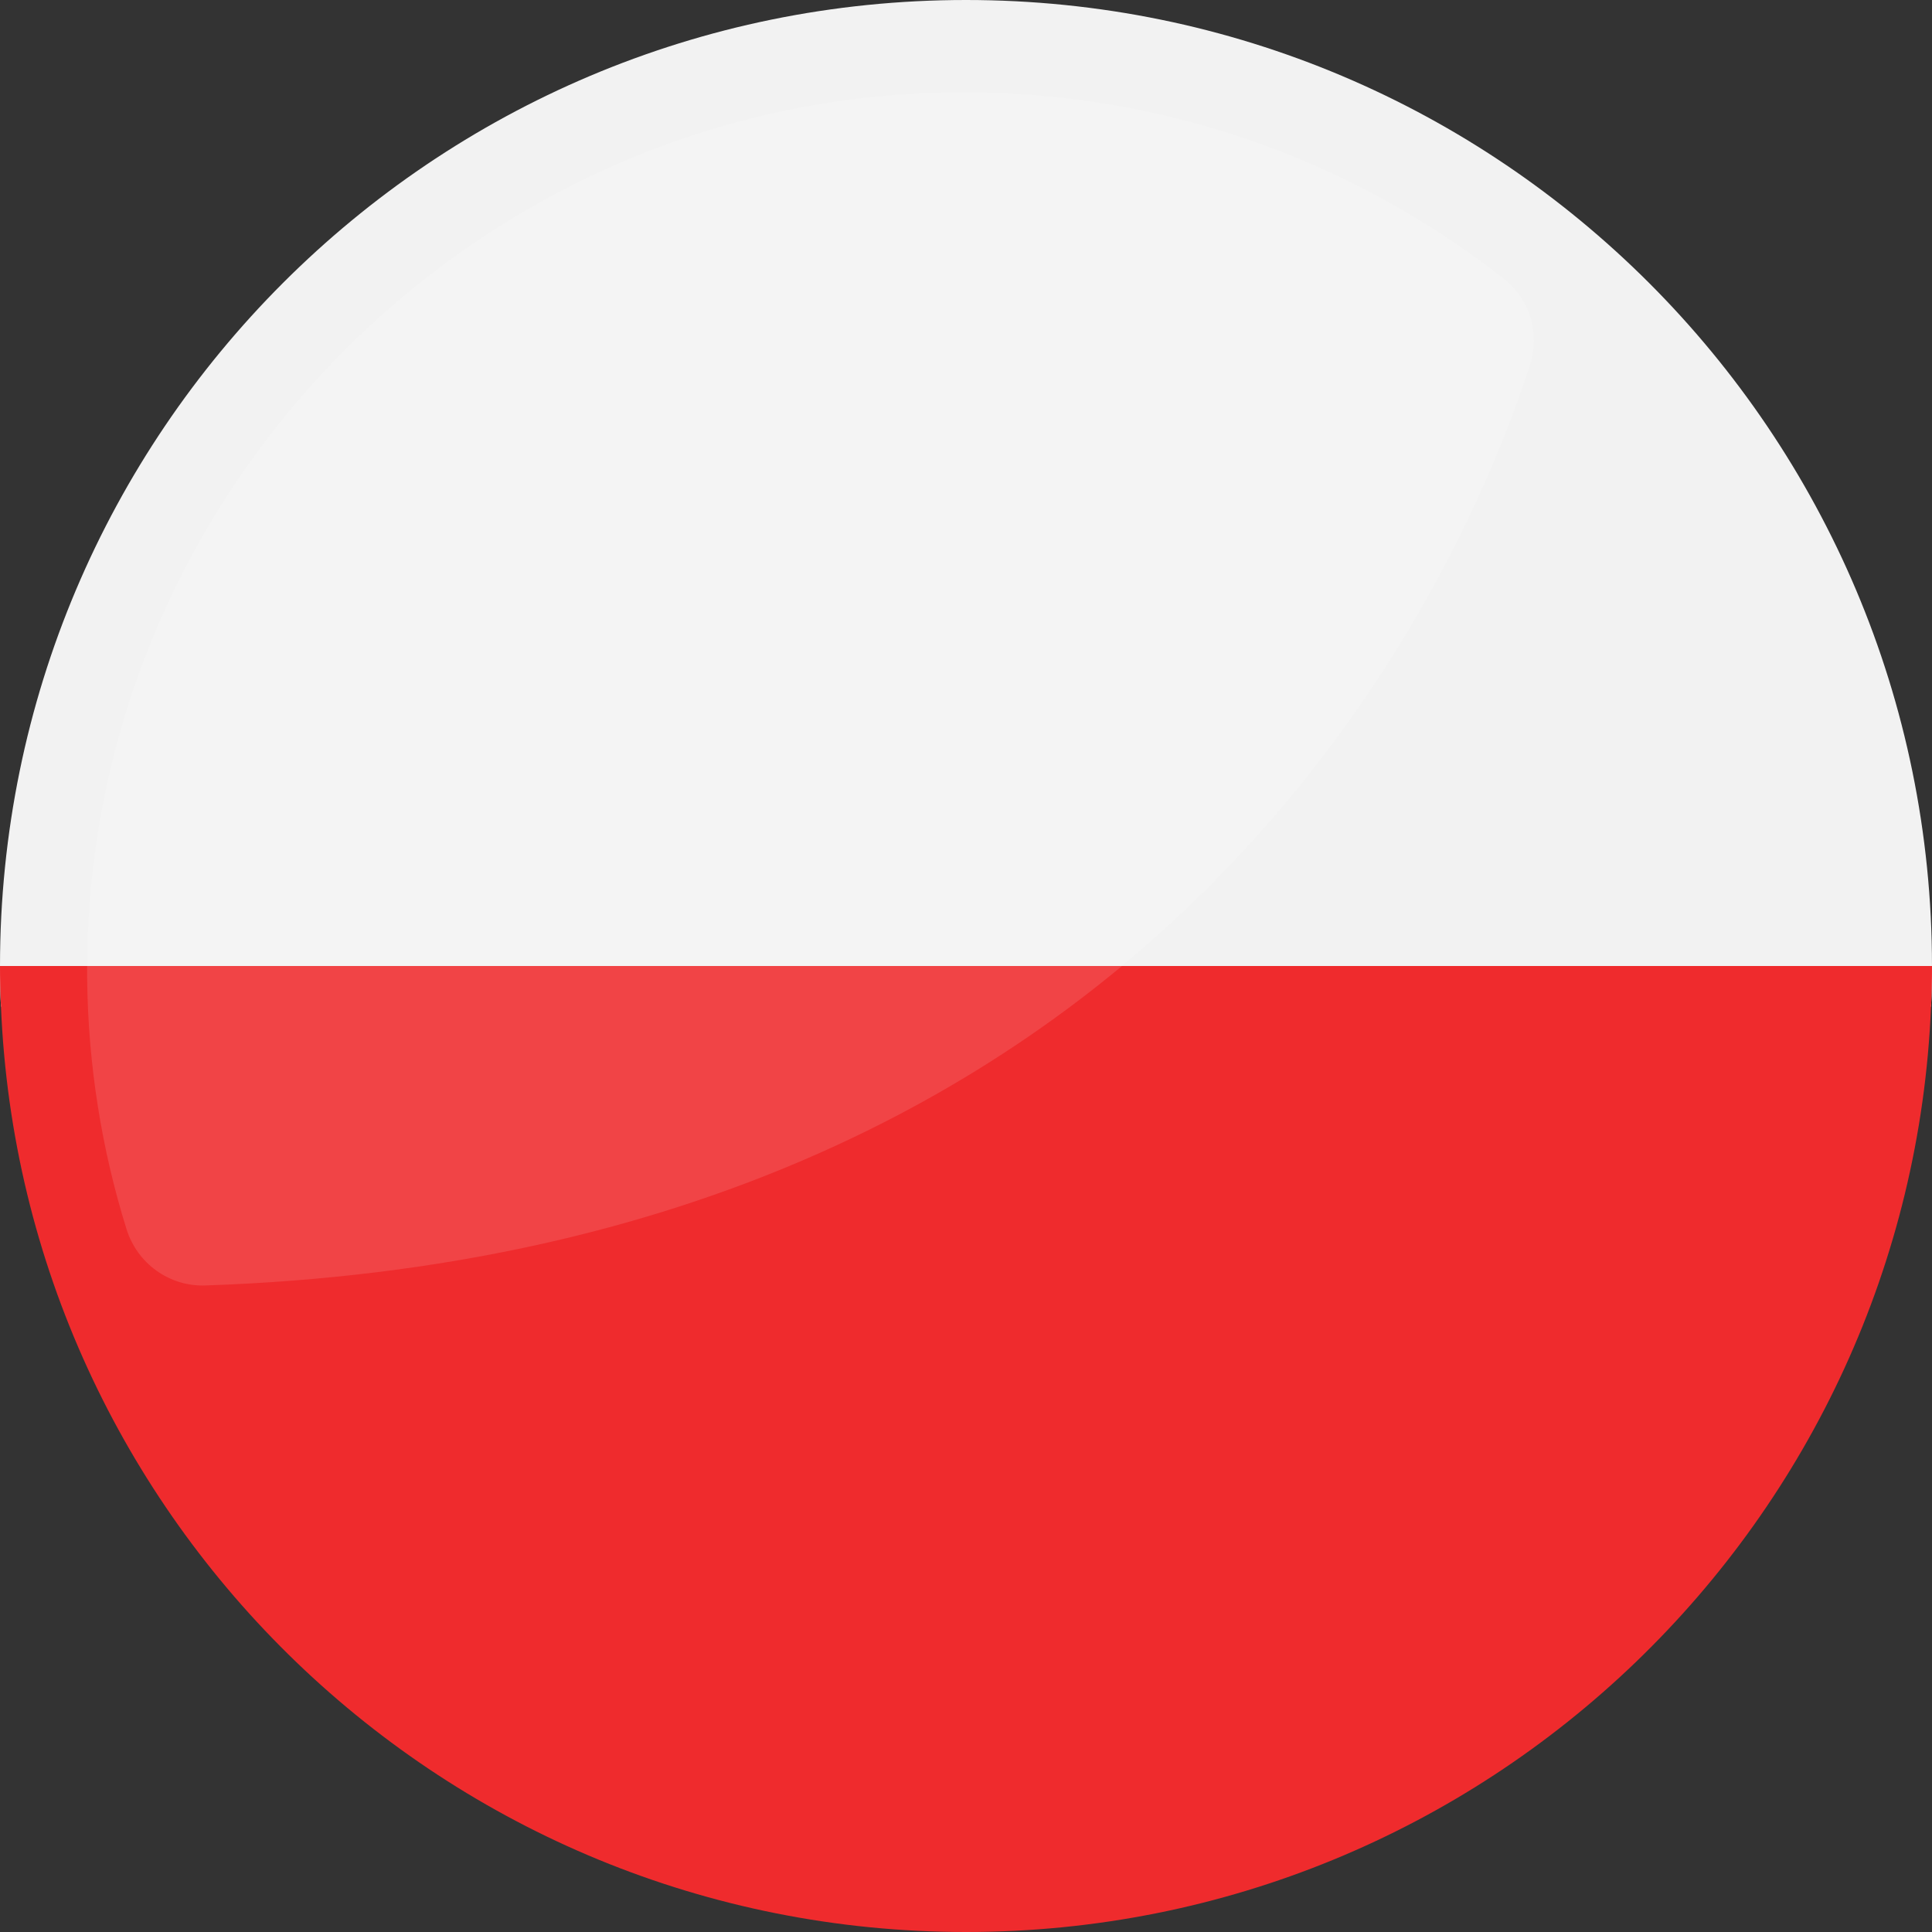 <?xml version="1.0" encoding="UTF-8"?>
<svg id="uuid-3c1d9181-da65-469f-80aa-f4448314f9ae" data-name="Vrstva 2" xmlns="http://www.w3.org/2000/svg" width="183.979" height="183.979" viewBox="0 0 183.979 183.979">
  <rect x="0" y="0" width="183.979" height="183.979" fill="#333333" stroke="none"/>
  <defs>
    <style>
      .uuid-b81c86f2-9eef-4f65-9c6e-6382cc0e4be7 {
        opacity: .12;
      }

      .uuid-4718c7bf-4c2e-47e3-8484-c67a2e5c0e9a {
        fill: #ef2b2d;
      }

      .uuid-4718c7bf-4c2e-47e3-8484-c67a2e5c0e9a, .uuid-7c53c225-e183-44de-88c3-f70f34f46ccb, .uuid-05810782-b7c9-4015-9c8b-ee1e506db432 {
        stroke-width: 0px;
      }

      .uuid-7c53c225-e183-44de-88c3-f70f34f46ccb {
        fill: #f2f2f2;
      }

      .uuid-05810782-b7c9-4015-9c8b-ee1e506db432 {
        fill: #fff;
      }
    </style>
  </defs>
  <g id="uuid-7add9ee3-d655-4657-89e1-1666496fce78" data-name="Layer 1">
    <g>
      <g>
        <path class="uuid-7c53c225-e183-44de-88c3-f70f34f46ccb" d="M183.979,91.989c0,1.288-.018,2.576-.092,3.864H.092c-.074-1.288-.092-2.576-.092-3.864C0,41.193,41.193,0,91.989,0c50.815,0,91.989,41.193,91.989,91.989Z"/>
        <path class="uuid-4718c7bf-4c2e-47e3-8484-c67a2e5c0e9a" d="M183.979,91.989c0,1.288-.018,2.576-.092,3.864-2.024,49.012-42.37,88.126-91.897,88.126C42.48,183.979,2.116,144.865.092,95.853c-.074-1.288-.092-2.576-.092-3.864h183.979Z"/>
      </g>
      <g class="uuid-b81c86f2-9eef-4f65-9c6e-6382cc0e4be7">
        <path class="uuid-05810782-b7c9-4015-9c8b-ee1e506db432" d="M143.252,26.561c-14.883-11.692-33.833-18.428-54.366-17.738C43.833,10.338,7.808,48.092,8.298,93.169c.09,8.312,1.396,16.325,3.749,23.878,1.019,3.268,4.073,5.482,7.495,5.365,91.49-3.118,119.513-67.079,126.175-87.688.958-2.964-.014-6.239-2.464-8.163Z"/>
      </g>
    </g>
  </g>
</svg>